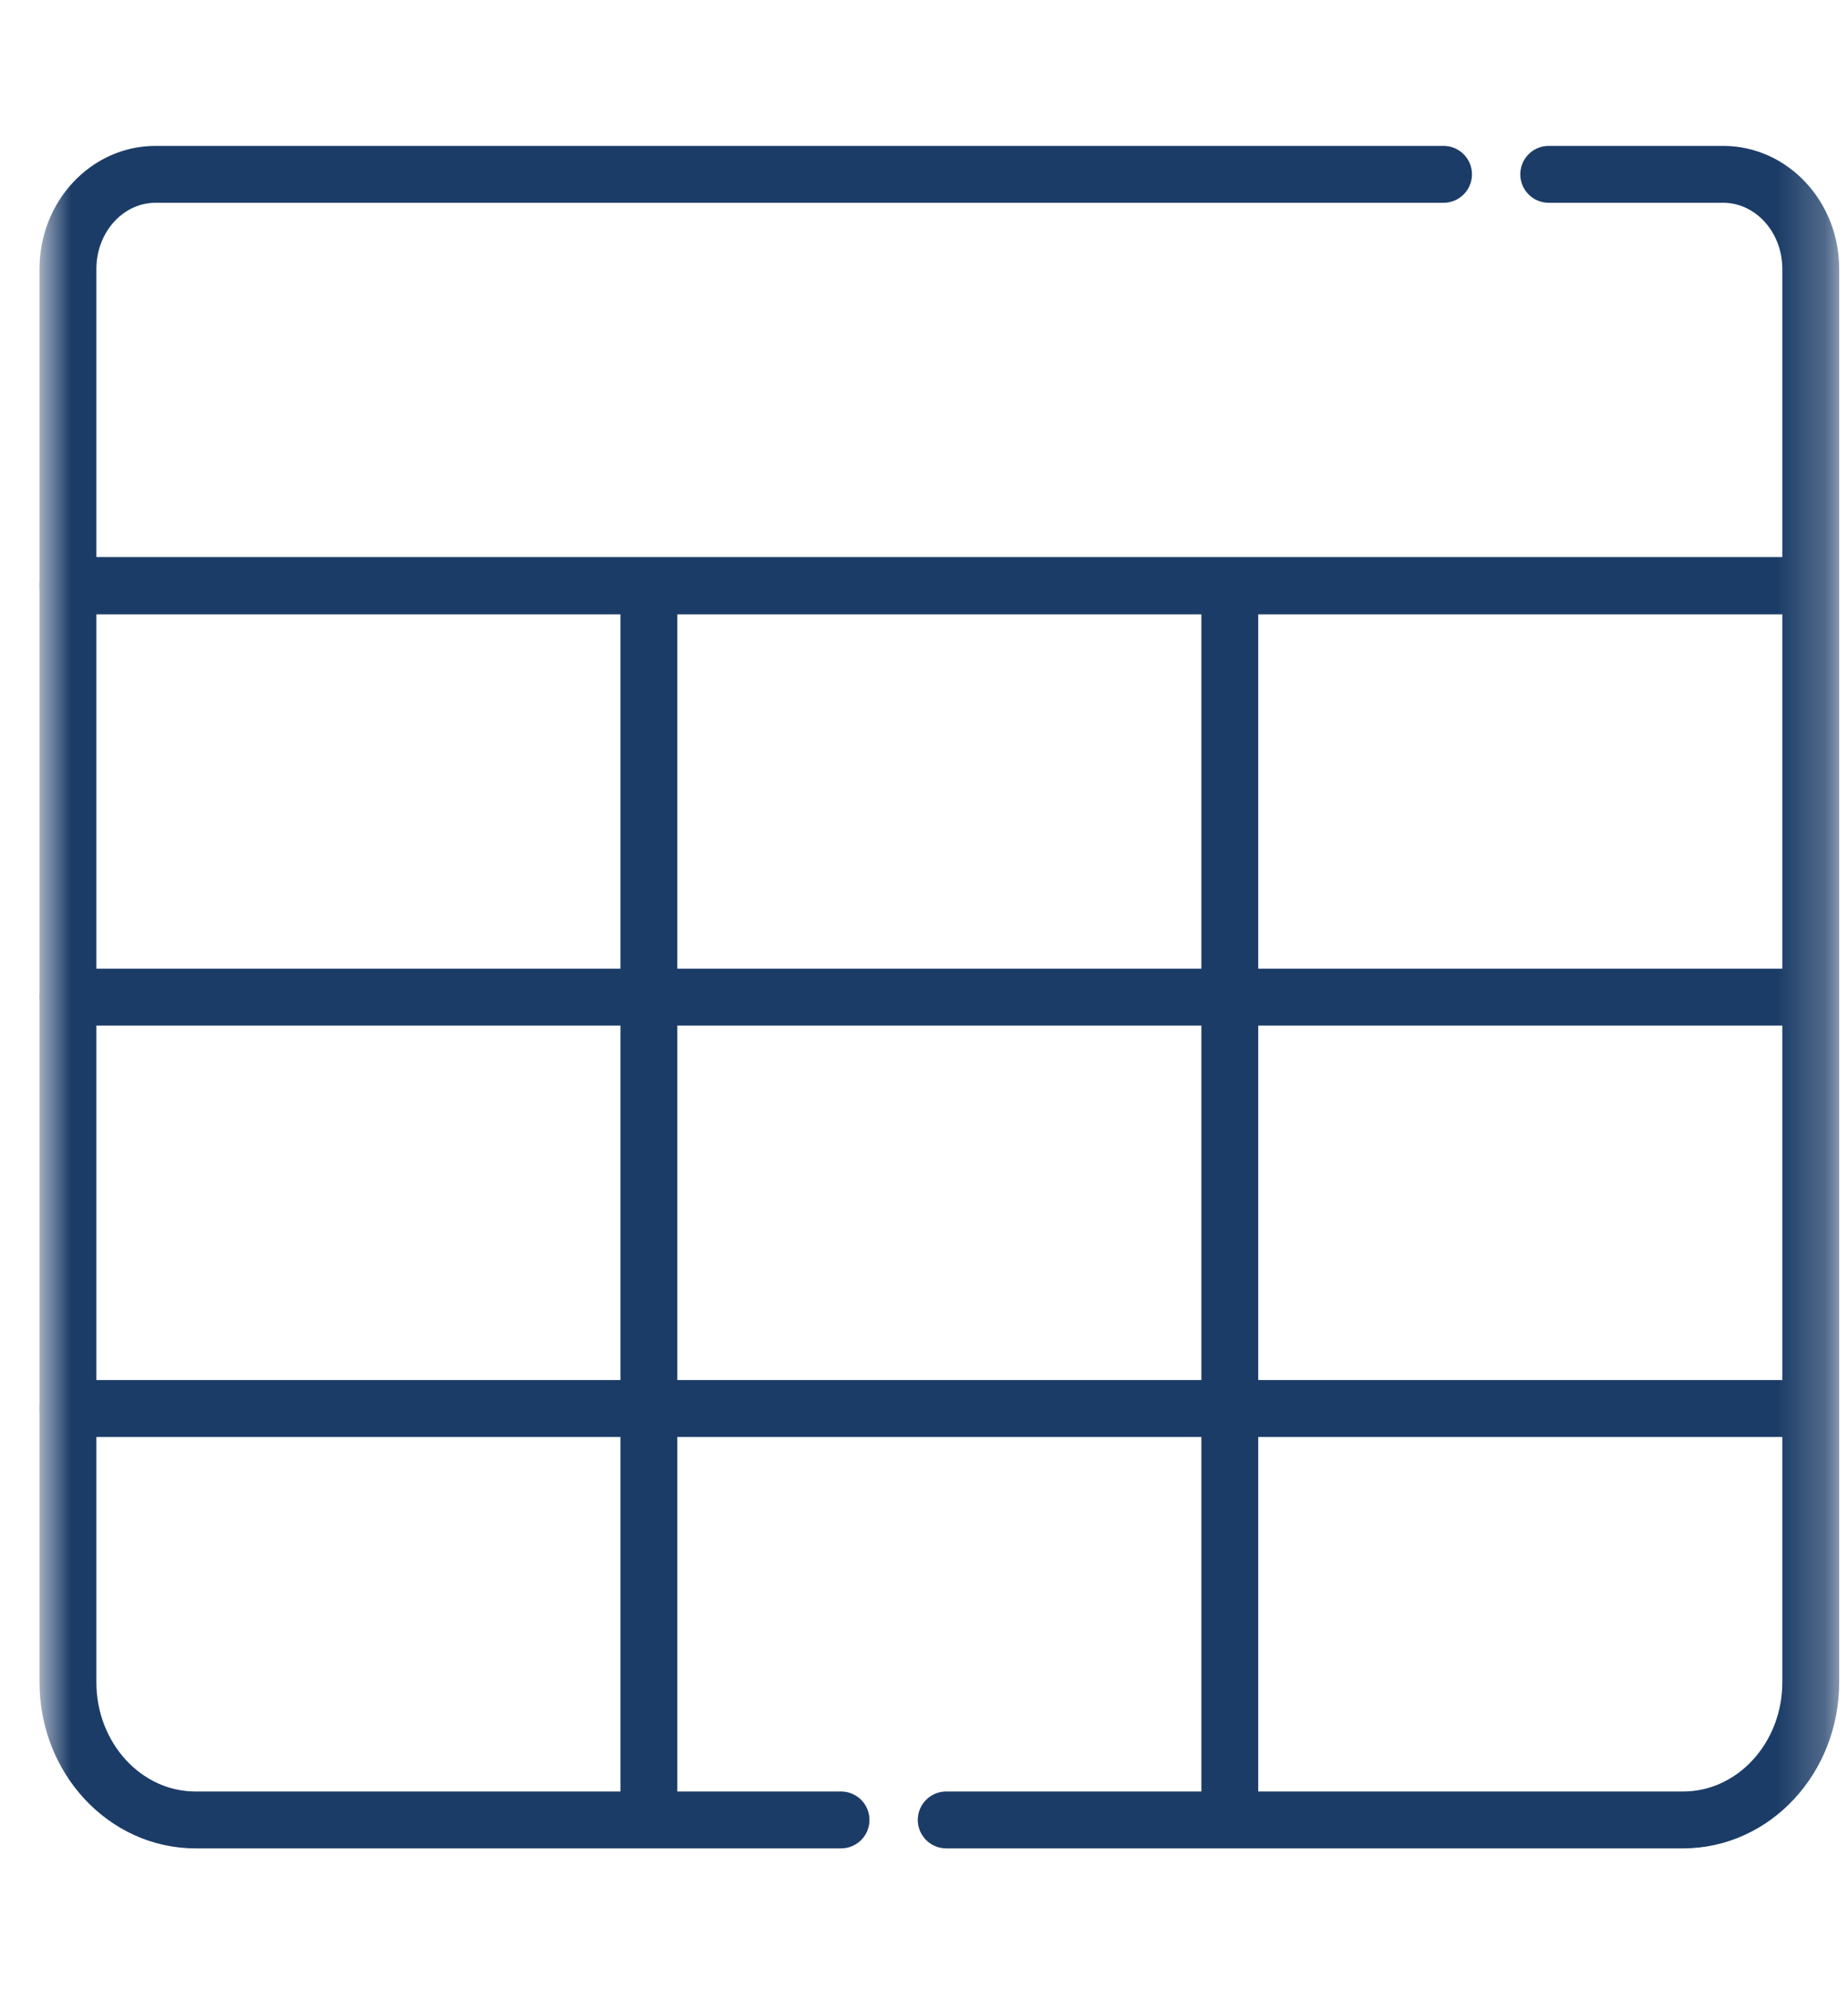 <svg width="39" height="42" viewBox="0 0 39 42" fill="none" xmlns="http://www.w3.org/2000/svg">
<mask id="mask0_562_423" style="mask-type:luminance" maskUnits="userSpaceOnUse" x="0" y="0" width="39" height="42">
<path d="M38.769 0.599H0.879V41.465H38.769V0.599Z" fill="white"/>
</mask>
<g mask="url(#mask0_562_423)">
<path d="M30.464 3.677H3.284C2.262 3.677 1.434 4.57 1.434 5.672V12.354H38.214V5.672C38.214 4.57 37.386 3.677 36.364 3.677H32.684" stroke="#1B3C67" stroke-width="1.2" stroke-miterlimit="10" stroke-linecap="round" stroke-linejoin="round"/>
<path d="M38.214 21.032H1.434" stroke="#1B3C67" stroke-width="1.2" stroke-miterlimit="10" stroke-linecap="round" stroke-linejoin="round"/>
<path d="M1.434 29.709H38.214" stroke="#1B3C67" stroke-width="1.2" stroke-miterlimit="10" stroke-linecap="round" stroke-linejoin="round"/>
<path d="M17.749 38.387H4.127C2.64 38.387 1.434 37.086 1.434 35.482V12.354H38.214V35.482C38.214 37.086 37.008 38.387 35.52 38.387H19.969" stroke="#1B3C67" stroke-width="1.2" stroke-miterlimit="10" stroke-linecap="round" stroke-linejoin="round"/>
<path d="M25.954 12.692V38.143" stroke="#1B3C67" stroke-width="1.2" stroke-miterlimit="10" stroke-linecap="round" stroke-linejoin="round"/>
<path d="M13.694 12.692V38.143" stroke="#1B3C67" stroke-width="1.2" stroke-miterlimit="10" stroke-linecap="round" stroke-linejoin="round"/>
</g>
</svg>
